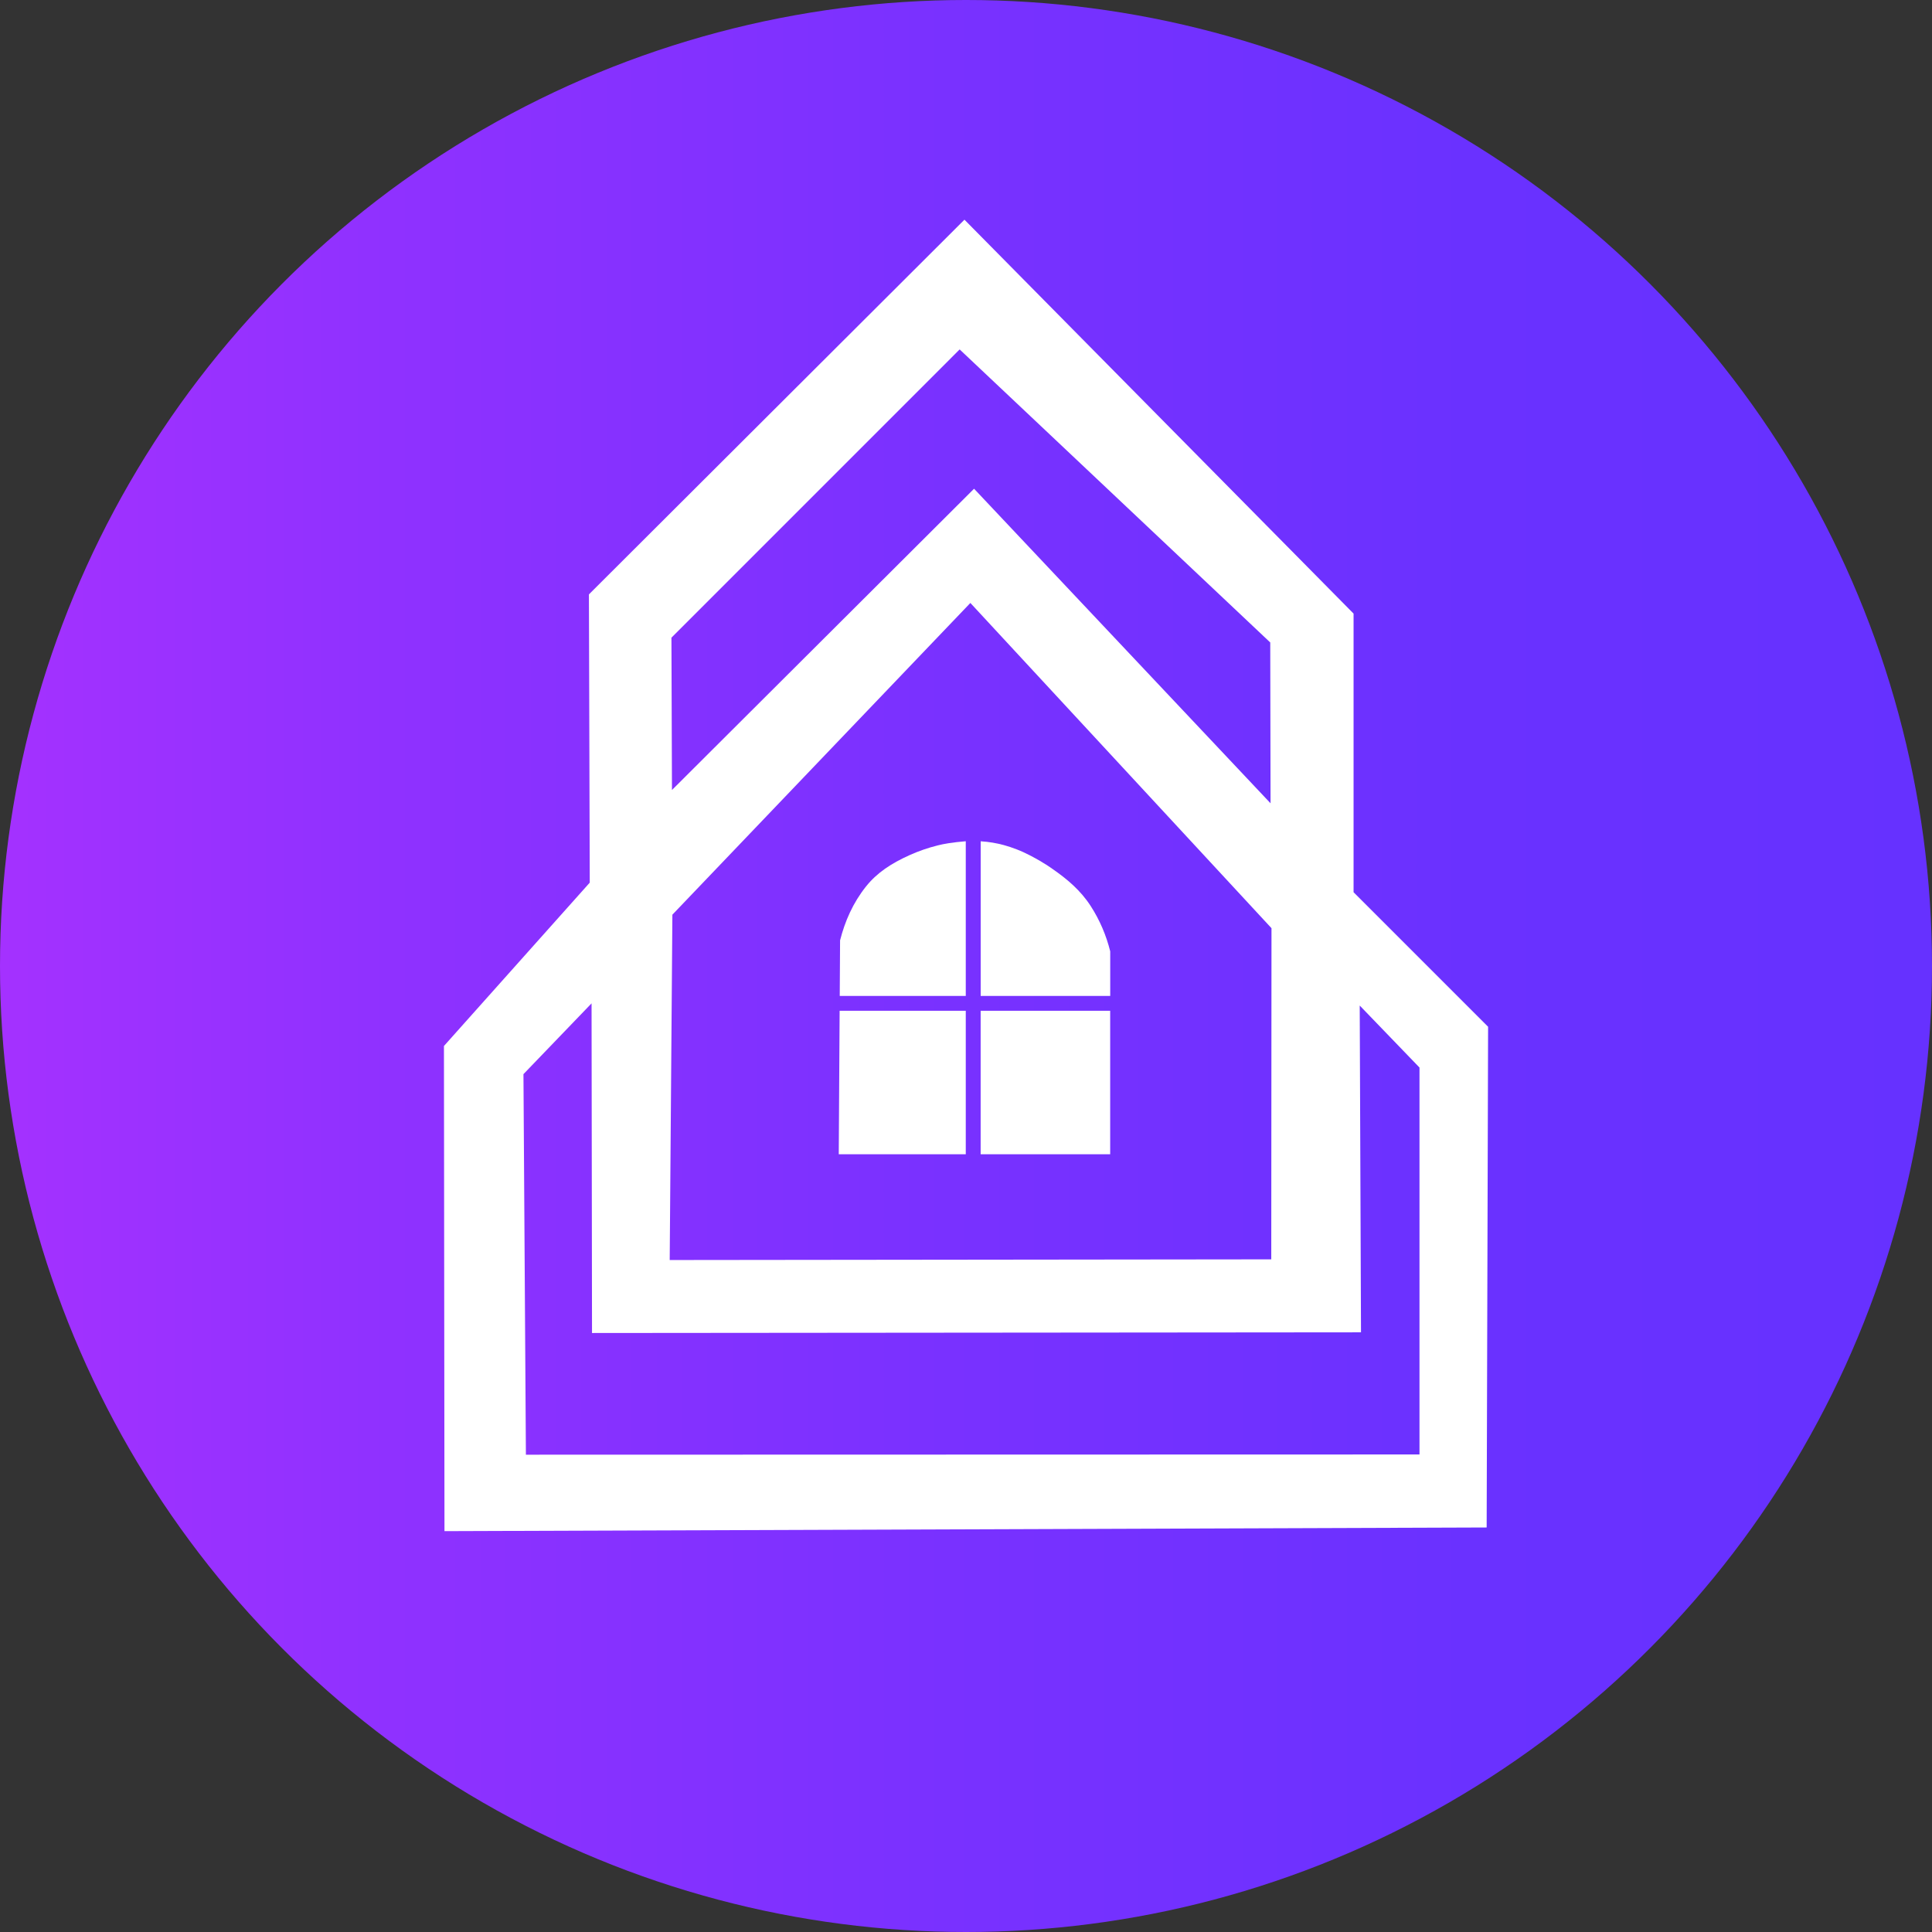 <?xml version="1.0" encoding="UTF-8"?>
<svg id="Layer_2" data-name="Layer 2" xmlns="http://www.w3.org/2000/svg" xmlns:xlink="http://www.w3.org/1999/xlink" viewBox="0 0 512 512">
  <rect x="0" y="0" width="512" height="512" fill="#333333" stroke="none"/>
  <defs>
    <style>
      .cls-1 {
        fill: url(#linear-gradient);
      }

      .cls-1, .cls-2, .cls-3 {
        stroke-width: 0px;
      }

      .cls-4 {
        clip-path: url(#clippath-2);
      }

      .cls-2 {
        fill: none;
      }

      .cls-5 {
        clip-path: url(#clippath-1);
      }

      .cls-6 {
        clip-path: url(#clippath-4);
      }

      .cls-3 {
        fill: #fff;
        fill-rule: evenodd;
      }

      .cls-7 {
        clip-path: url(#clippath);
      }

      .cls-8 {
        clip-path: url(#clippath-3);
      }
    </style>
    <linearGradient id="linear-gradient" x1="0" y1="256" x2="512" y2="256" gradientUnits="userSpaceOnUse">
      <stop offset="0" stop-color="#a431ff"/>
      <stop offset=".19" stop-color="#9031ff"/>
      <stop offset=".49" stop-color="#7931ff"/>
      <stop offset=".76" stop-color="#6a31ff"/>
      <stop offset="1" stop-color="#6631ff"/>
    </linearGradient>
    <clipPath id="clippath">
      <rect class="cls-2" x="117.65" y="58.22" width="276.71" height="347.55"/>
    </clipPath>
    <clipPath id="clippath-1">
      <rect class="cls-2" x="259.88" y="267.87" width="34.33" height="38.02"/>
    </clipPath>
    <clipPath id="clippath-2">
      <rect class="cls-2" x="222.28" y="267.87" width="33.66" height="38.02"/>
    </clipPath>
    <clipPath id="clippath-3">
      <rect class="cls-2" x="259.88" y="222.95" width="34.33" height="40.98"/>
    </clipPath>
    <clipPath id="clippath-4">
      <rect class="cls-2" x="222.53" y="222.94" width="33.4" height="41"/>
    </clipPath>
  </defs>
  <g id="Layer_4" data-name="Layer 4">
    <circle class="cls-1" cx="256" cy="256" r="256"/>
    <g id="House">
      <g class="cls-7">
        <path class="cls-3" d="m360.34,266.49l.34,86.59-203.79.18-.12-87.36-18.05,18.76.65,100.85,236.81-.06v-102.54l-15.83-16.42m-182.87,67.43l159.42-.18.06-87.76-79.8-86.19-78.97,82.61-.71,91.53Zm80.66-204.4l78.57,83.36-.08-42.62-82.31-77.66-76.38,76.39.14,40.37,80.06-79.84ZM117.79,405.78l-.14-128.58,38.64-43.29-.22-76.39,99.52-99.3,103.12,104.39v73.84l35.65,35.65-.38,132.7-276.18.97Z"/>
      </g>
      <g class="cls-5">
        <polyline class="cls-3" points="259.88 267.87 294.21 267.87 294.21 305.89 259.88 305.89 259.88 267.87"/>
      </g>
      <g class="cls-4">
        <polyline class="cls-3" points="255.94 267.87 255.94 305.89 222.28 305.89 222.51 267.87 255.94 267.87"/>
      </g>
      <g class="cls-8">
        <path class="cls-3" d="m259.88,222.95c2.17.12,4.37.52,6.12,1,1.17.32,2.33.71,3.49,1.16.58.23,1.15.46,1.9.81,2.33,1.08,5.41,2.82,7.58,4.39,3.76,2.61,7.39,5.61,10.11,9.85,2.4,3.74,4.08,7.71,5.14,11.95v11.82h-34.33v-40.98"/>
      </g>
      <g class="cls-6">
        <path class="cls-3" d="m255.94,222.94v40.99h-33.4l.09-14.73c1.28-5.04,3.39-9.9,6.86-14.26,2.9-3.65,6.72-6.14,11.53-8.31,2.42-1.09,4.92-1.95,7.48-2.59.85-.21,1.71-.4,2.95-.59s2.86-.38,4.49-.51"/>
      </g>
    </g>
  </g>
</svg>